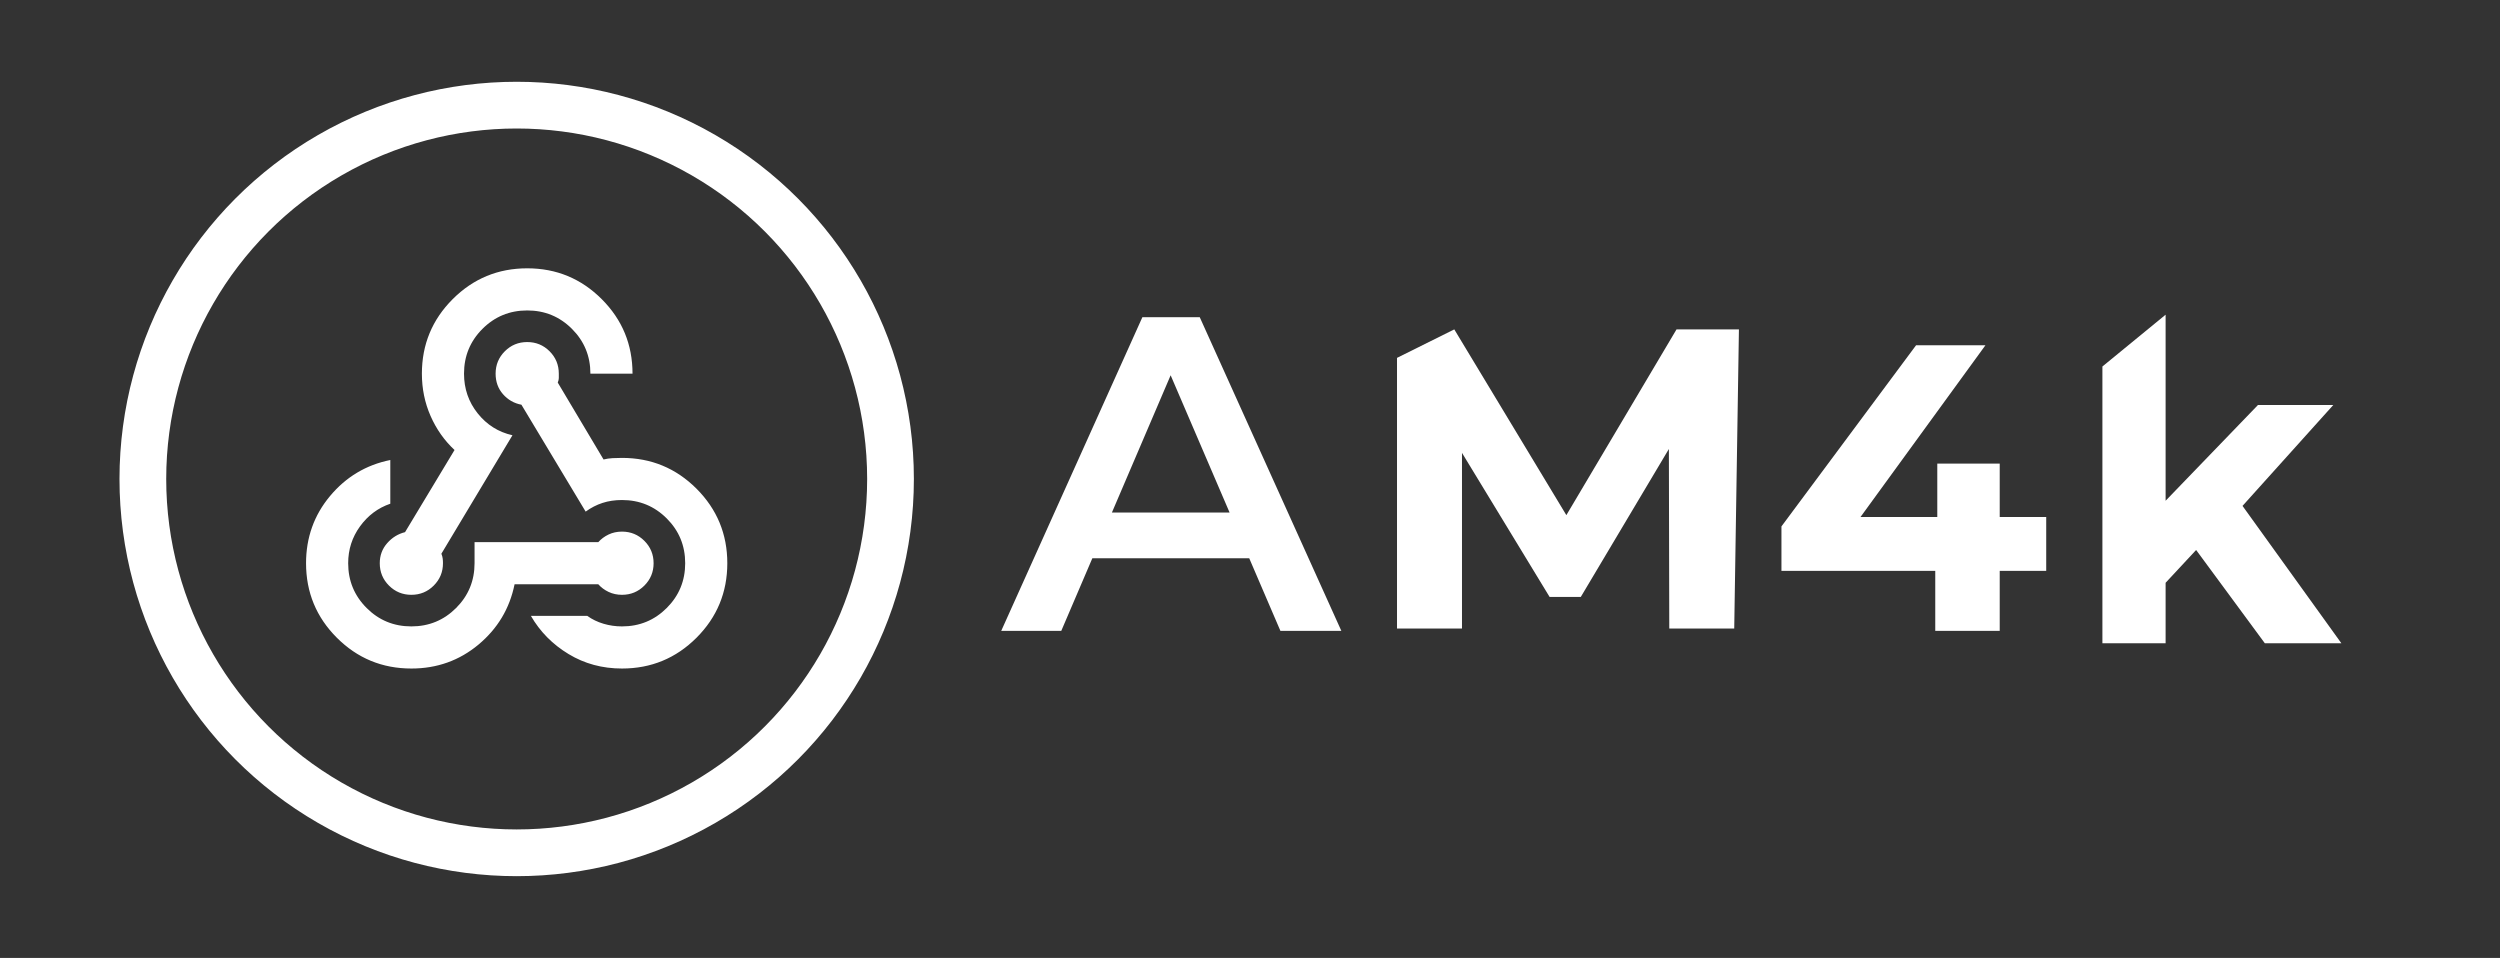 <svg width="107" height="41" viewBox="0 0 107 41" fill="none" xmlns="http://www.w3.org/2000/svg">
<rect x="0" y="0" width="107" height="41" fill="#333333" stroke="none"/>
<circle cx="22.114" cy="20.5" r="16" stroke="white" stroke-width="2"/>
<mask id="mask0_1122_817" style="mask-type:alpha" maskUnits="userSpaceOnUse" x="11" y="9" width="22" height="23">
<rect x="11.296" y="9.684" width="21.636" height="21.636" fill="#D9D9D9"/>
</mask>
<g mask="url(#mask0_1122_817)">
<path d="M17.606 28.613C16.359 28.613 15.296 28.174 14.417 27.295C13.538 26.416 13.099 25.353 13.099 24.106C13.099 23.009 13.441 22.051 14.124 21.232C14.808 20.413 15.668 19.898 16.705 19.688V21.559C16.179 21.739 15.747 22.062 15.409 22.528C15.071 22.994 14.902 23.52 14.902 24.106C14.902 24.857 15.165 25.495 15.691 26.021C16.216 26.547 16.855 26.81 17.606 26.81C18.358 26.81 18.996 26.547 19.522 26.021C20.048 25.495 20.311 24.857 20.311 24.106V23.204H25.607C25.727 23.069 25.874 22.96 26.047 22.877C26.219 22.795 26.411 22.753 26.621 22.753C26.997 22.753 27.316 22.885 27.579 23.148C27.842 23.411 27.974 23.73 27.974 24.106C27.974 24.481 27.842 24.8 27.579 25.063C27.316 25.326 26.997 25.458 26.621 25.458C26.411 25.458 26.219 25.416 26.047 25.334C25.874 25.251 25.727 25.142 25.607 25.007H22.024C21.813 26.044 21.299 26.904 20.48 27.588C19.661 28.271 18.703 28.613 17.606 28.613ZM26.621 28.613C25.78 28.613 25.017 28.407 24.334 27.993C23.65 27.58 23.113 27.035 22.722 26.359H25.134C25.344 26.51 25.577 26.622 25.832 26.697C26.088 26.773 26.351 26.81 26.621 26.81C27.373 26.81 28.011 26.547 28.537 26.021C29.063 25.495 29.326 24.857 29.326 24.106C29.326 23.354 29.063 22.716 28.537 22.19C28.011 21.664 27.373 21.401 26.621 21.401C26.321 21.401 26.043 21.442 25.788 21.525C25.532 21.608 25.292 21.732 25.066 21.897L22.317 17.322C22.001 17.262 21.738 17.111 21.528 16.871C21.317 16.631 21.212 16.337 21.212 15.992C21.212 15.616 21.344 15.297 21.607 15.034C21.87 14.771 22.189 14.64 22.565 14.64C22.94 14.64 23.259 14.771 23.522 15.034C23.785 15.297 23.917 15.616 23.917 15.992V16.183C23.917 16.236 23.902 16.3 23.872 16.375L25.832 19.666C25.953 19.636 26.081 19.617 26.216 19.609C26.351 19.602 26.486 19.598 26.621 19.598C27.869 19.598 28.931 20.038 29.811 20.916C30.689 21.796 31.129 22.858 31.129 24.106C31.129 25.353 30.689 26.416 29.811 27.295C28.931 28.174 27.869 28.613 26.621 28.613ZM17.606 25.458C17.231 25.458 16.911 25.326 16.648 25.063C16.385 24.8 16.254 24.481 16.254 24.106C16.254 23.775 16.359 23.49 16.57 23.249C16.78 23.009 17.035 22.851 17.336 22.776L19.454 19.26C19.019 18.854 18.677 18.37 18.429 17.806C18.181 17.243 18.057 16.638 18.057 15.992C18.057 14.745 18.497 13.682 19.375 12.803C20.254 11.924 21.317 11.484 22.565 11.484C23.812 11.484 24.875 11.924 25.754 12.803C26.633 13.682 27.072 14.745 27.072 15.992H25.269C25.269 15.241 25.006 14.602 24.48 14.076C23.954 13.55 23.316 13.287 22.565 13.287C21.813 13.287 21.175 13.55 20.649 14.076C20.123 14.602 19.86 15.241 19.86 15.992C19.86 16.638 20.055 17.205 20.446 17.694C20.837 18.182 21.332 18.494 21.933 18.629L18.891 23.7C18.921 23.775 18.94 23.843 18.947 23.903C18.955 23.963 18.959 24.03 18.959 24.106C18.959 24.481 18.827 24.8 18.564 25.063C18.301 25.326 17.982 25.458 17.606 25.458Z" fill="white"/>
</g>
<path d="M42.853 27L48.894 13.576H51.349L57.409 27H54.801L49.604 14.899H50.601L45.423 27H42.853ZM45.634 23.893L46.305 21.937H53.554L54.226 23.893H45.634Z" fill="white"/>
<path d="M59.792 26.902V15.317L62.243 14.098L67.695 23.134H66.396L71.755 14.098H74.426L74.225 26.902H71.445L71.426 18.36H71.938L67.658 25.549H66.323L61.951 18.36H62.573V26.902H59.792Z" fill="white"/>
<path d="M76.246 24.433V22.53L82.008 14.777H84.977L79.337 22.53L77.957 22.128H87.578V24.433H76.246ZM82.829 27V24.433L82.916 22.128V19.841H85.588V27H82.829Z" fill="white"/>
<path d="M92.219 25.447L92.289 21.846L96.64 17.335H99.864L95.686 21.979L94.282 23.23L92.219 25.447ZM89.983 27.532V15.686L92.688 13.469V27.532H89.983ZM96.935 27.532L93.78 23.249L95.478 20.955L100.211 27.532H96.935Z" fill="white"/>
</svg>
